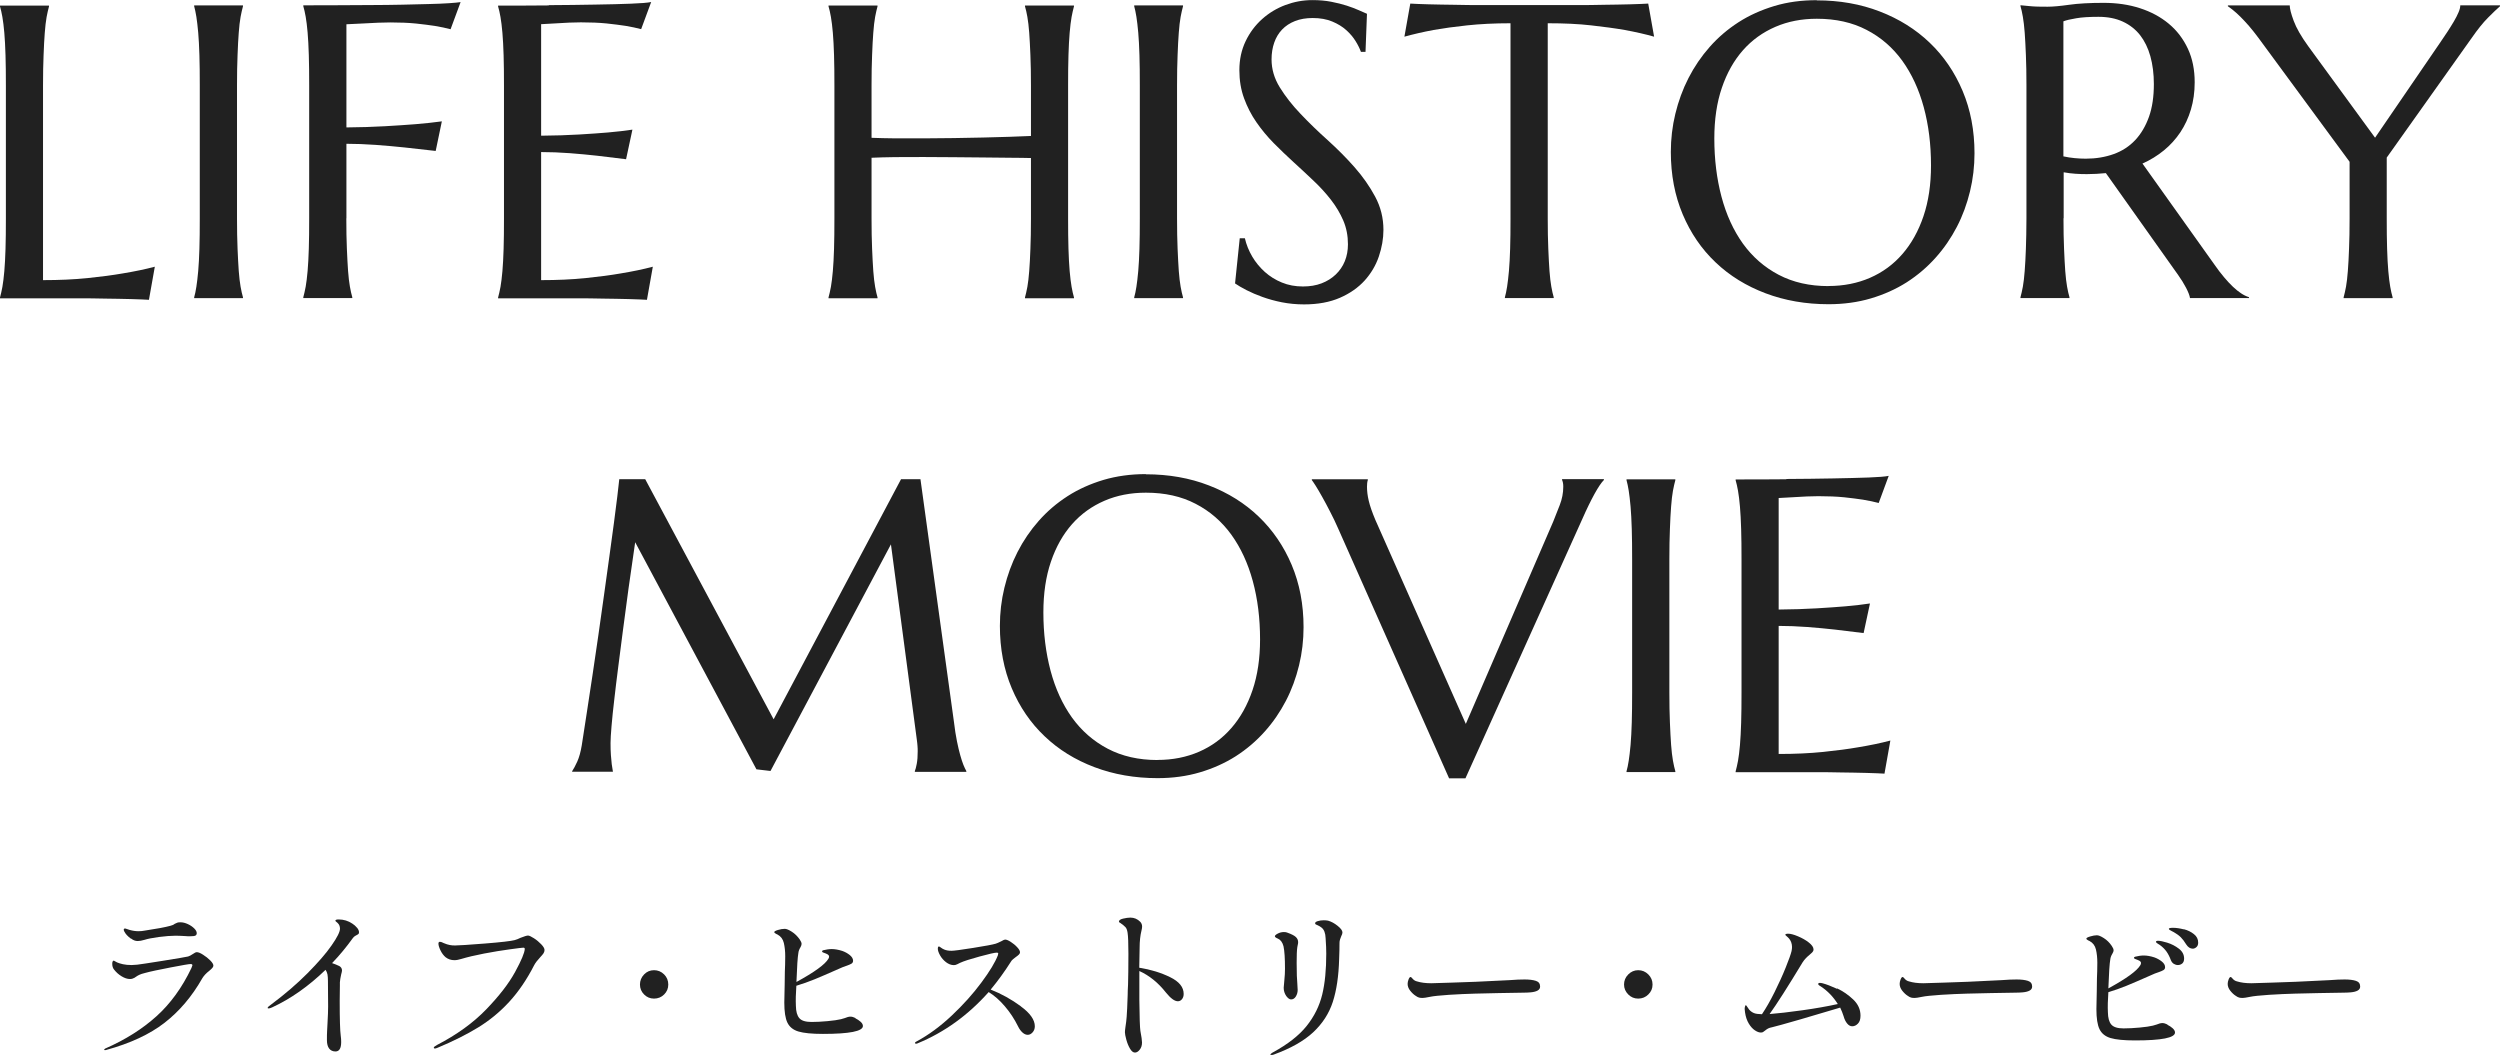 <?xml version="1.0" encoding="UTF-8"?><svg id="_レイヤー_2" xmlns="http://www.w3.org/2000/svg" viewBox="0 0 271.93 114.75"><defs><style>.cls-1{fill:#212121;stroke-width:0px;}</style></defs><g id="_レイヤー_1-2"><path class="cls-1" d="m4.69,30.47c1.75,0,3.35-.07,4.82-.22,1.47-.15,2.75-.32,3.84-.51,1.27-.21,2.44-.45,3.49-.73l-.64,3.6c-.18-.01-.44-.03-.8-.04-.36-.01-.75-.03-1.19-.04-.44-.01-.9-.03-1.38-.03-.48,0-.94-.01-1.37-.02-.43,0-.81-.01-1.14-.02-.33,0-.57-.01-.72-.01H0v-.09c.09-.31.17-.7.26-1.15.08-.46.15-1.03.21-1.71.06-.68.1-1.49.13-2.43.03-.94.04-2.04.04-3.3v-14.46c0-1.26-.01-2.36-.04-3.3-.03-.94-.07-1.75-.13-2.44-.06-.69-.13-1.26-.21-1.72-.08-.46-.17-.84-.26-1.15v-.09h5.33v.09c-.09.31-.17.7-.26,1.15-.08.46-.15,1.03-.2,1.72-.05.69-.1,1.5-.13,2.44-.04.94-.06,2.04-.06,3.3v21.19Z"/><path class="cls-1" d="m21.12,32.34c.09-.31.17-.7.24-1.15.07-.46.14-1.03.2-1.71.06-.68.1-1.49.13-2.43.03-.94.04-2.04.04-3.3v-14.46c0-1.26-.01-2.36-.04-3.3-.03-.94-.07-1.75-.13-2.44-.06-.69-.13-1.26-.2-1.72-.07-.46-.16-.84-.24-1.15v-.09h5.31v.09c-.09.31-.17.7-.26,1.15-.08.46-.15,1.03-.2,1.72-.05.69-.1,1.5-.13,2.44-.04.94-.06,2.04-.06,3.3v14.46c0,1.26.02,2.36.06,3.3.04.94.08,1.75.13,2.43.05.68.12,1.25.2,1.71.08.46.17.84.26,1.15v.09h-5.31v-.09Z"/><path class="cls-1" d="m37.67,23.74c0,1.26.02,2.36.06,3.3.04.94.08,1.75.13,2.43.05.68.12,1.25.2,1.71.08.46.17.84.26,1.15v.09h-5.33v-.09c.09-.31.17-.7.26-1.15.08-.46.15-1.03.21-1.71.06-.68.1-1.49.13-2.43.03-.94.04-2.04.04-3.3v-14.46c0-1.26-.01-2.36-.04-3.3-.03-.94-.07-1.75-.13-2.44-.06-.69-.13-1.26-.21-1.72-.08-.46-.17-.84-.26-1.15v-.09c1.23,0,2.47,0,3.73-.01,1.26,0,2.48-.01,3.66-.02,1.18,0,2.31-.02,3.38-.04s2.03-.04,2.89-.07c.86-.02,1.58-.05,2.18-.09.59-.04,1.01-.08,1.27-.12l-1.09,2.95c-.49-.13-1.06-.25-1.71-.36-.56-.09-1.25-.17-2.05-.26-.81-.08-1.74-.12-2.79-.12-.36,0-.8.01-1.33.03s-1.06.05-1.58.08c-.59.03-1.21.06-1.87.09v11.22c1.52-.01,2.92-.06,4.2-.13,1.27-.07,2.37-.15,3.29-.22,1.07-.09,2.03-.19,2.89-.31l-.67,3.22c-1.11-.13-2.24-.26-3.38-.38-.98-.1-2.03-.2-3.15-.28-1.13-.08-2.18-.12-3.18-.12v8.11Z"/><path class="cls-1" d="m59.69.56c1.83-.01,3.51-.03,5.03-.06,1.52-.02,2.83-.06,3.91-.1,1.08-.04,1.81-.1,2.2-.18l-1.09,2.95c-.49-.13-1.06-.25-1.71-.36-.56-.09-1.25-.17-2.05-.26-.81-.08-1.74-.12-2.79-.12-.36,0-.78.01-1.28.03-.5.02-.97.05-1.43.08-.53.03-1.07.06-1.62.09v12.13c1.52-.01,2.9-.06,4.13-.13,1.23-.07,2.27-.15,3.13-.22,1.01-.09,1.9-.19,2.67-.31l-.69,3.22c-1.02-.13-2.07-.26-3.13-.38-.92-.1-1.92-.2-3-.28-1.08-.08-2.12-.12-3.11-.12v13.93c1.75,0,3.35-.07,4.82-.22,1.47-.15,2.75-.32,3.84-.51,1.27-.21,2.44-.45,3.49-.73l-.64,3.6c-.18-.01-.44-.03-.8-.04-.36-.01-.75-.03-1.19-.04-.44-.01-.9-.03-1.38-.03-.48,0-.94-.01-1.37-.02-.43,0-.81-.01-1.14-.02-.33,0-.57-.01-.72-.01h-9.59v-.09c.09-.31.17-.7.26-1.15.08-.46.15-1.03.21-1.71.06-.68.1-1.49.13-2.43.03-.94.04-2.04.04-3.3v-14.46c0-1.26-.01-2.36-.04-3.3-.03-.94-.07-1.75-.13-2.44-.06-.69-.13-1.26-.21-1.72-.08-.46-.17-.84-.26-1.15v-.09c1.85,0,3.69,0,5.52-.02Z"/><path class="cls-1" d="m112.14,17.19c-.59-.01-1.33-.03-2.22-.03-.89,0-1.85-.02-2.9-.03-1.04-.01-2.13-.03-3.26-.03-1.13,0-2.24-.01-3.32-.02-1.08,0-2.11,0-3.09.01-.98.01-1.83.04-2.55.07v6.6c0,1.26.02,2.36.06,3.3.04.94.08,1.75.13,2.43.05.68.12,1.25.2,1.71.08.46.17.84.26,1.15v.09h-5.33v-.09c.09-.31.17-.7.26-1.15.08-.46.15-1.03.21-1.71.06-.68.1-1.49.13-2.43.03-.94.04-2.04.04-3.3v-14.46c0-1.26-.01-2.36-.04-3.3-.03-.94-.07-1.75-.13-2.44-.06-.69-.13-1.26-.21-1.72-.08-.46-.17-.84-.26-1.15v-.09h5.33v.09c-.09.31-.17.7-.26,1.15-.08.46-.15,1.03-.2,1.72-.05.69-.1,1.5-.13,2.44-.04.94-.06,2.04-.06,3.3v5.69c.77.03,1.64.05,2.62.06.98,0,2,0,3.06,0,1.07,0,2.15-.02,3.25-.03,1.1-.01,2.17-.03,3.2-.06,1.03-.02,1.99-.05,2.89-.08.9-.03,1.67-.06,2.32-.09v-5.49c0-1.26-.02-2.36-.06-3.3-.04-.94-.08-1.75-.13-2.44-.05-.69-.12-1.26-.2-1.72-.08-.46-.17-.84-.26-1.15v-.09h5.33v.09c-.09.31-.17.7-.26,1.15-.08.46-.15,1.03-.21,1.72-.06.69-.1,1.5-.13,2.44-.03.94-.04,2.04-.04,3.3v14.46c0,1.26.01,2.36.04,3.3.03.94.07,1.75.13,2.43.06.68.13,1.25.21,1.71.08.46.17.84.26,1.15v.09h-5.33v-.09c.09-.31.17-.7.26-1.15.08-.46.15-1.03.2-1.71.05-.68.1-1.49.13-2.43.04-.94.06-2.04.06-3.3v-6.55Z"/><path class="cls-1" d="m123.37,32.34c.09-.31.17-.7.24-1.15.07-.46.14-1.03.2-1.71.06-.68.1-1.49.13-2.43.03-.94.04-2.04.04-3.3v-14.46c0-1.26-.01-2.36-.04-3.3-.03-.94-.07-1.75-.13-2.44-.06-.69-.13-1.26-.2-1.72-.07-.46-.16-.84-.24-1.15v-.09h5.31v.09c-.09.31-.17.7-.26,1.15-.08.46-.15,1.03-.2,1.72-.05.69-.1,1.5-.13,2.44-.04.94-.06,2.04-.06,3.3v14.46c0,1.26.02,2.36.06,3.3.04.94.08,1.75.13,2.43.05.68.12,1.25.2,1.71.08.46.17.84.26,1.15v.09h-5.31v-.09Z"/><path class="cls-1" d="m148.52,5.64h-.49c-.12-.34-.31-.73-.57-1.15-.26-.43-.6-.83-1.02-1.21s-.93-.69-1.53-.94c-.6-.25-1.31-.38-2.12-.38-.73,0-1.37.11-1.93.33s-1.03.53-1.41.93-.66.87-.85,1.42c-.19.55-.29,1.15-.29,1.82,0,1.07.3,2.08.9,3.05.6.97,1.35,1.93,2.26,2.88.9.95,1.88,1.9,2.93,2.84,1.05.95,2.03,1.93,2.93,2.95s1.65,2.09,2.25,3.21c.6,1.12.9,2.32.9,3.61,0,.96-.17,1.93-.5,2.9-.33.97-.85,1.84-1.54,2.61-.7.77-1.59,1.4-2.69,1.88s-2.4.72-3.91.72c-.84,0-1.65-.08-2.41-.23s-1.47-.35-2.11-.58-1.22-.48-1.73-.74-.93-.51-1.25-.73l.51-4.91h.56c.16.7.43,1.36.8,1.99.37.63.83,1.18,1.37,1.67.54.48,1.16.87,1.85,1.15.7.29,1.46.43,2.29.43.76,0,1.43-.11,2.03-.34.6-.23,1.11-.55,1.54-.96.43-.41.76-.89.99-1.45.23-.56.34-1.18.34-1.84,0-.93-.17-1.8-.51-2.59-.34-.79-.79-1.54-1.34-2.25s-1.18-1.4-1.89-2.07-1.42-1.34-2.16-2.01c-.74-.67-1.46-1.37-2.17-2.08-.7-.71-1.33-1.47-1.89-2.28-.56-.81-1-1.67-1.34-2.6-.34-.93-.51-1.94-.51-3.05,0-1.17.23-2.22.68-3.16.45-.94,1.05-1.74,1.8-2.41.75-.67,1.6-1.18,2.54-1.53s1.92-.53,2.93-.53c.74,0,1.42.06,2.04.18.62.12,1.18.26,1.68.42.5.16.93.33,1.3.49.37.16.67.3.91.4l-.16,4.15Z"/><path class="cls-1" d="m164.31,2.53c-1.75,0-3.32.08-4.73.23s-2.62.32-3.64.5c-1.18.22-2.24.47-3.18.73l.64-3.6c.18.01.44.03.8.04.36.01.75.03,1.19.04.44.01.9.03,1.38.03.48,0,.94.01,1.37.02.43,0,.81.01,1.14.02.33,0,.57.01.72.01h12.68c.15,0,.39,0,.72-.01.33,0,.71-.01,1.14-.02.43,0,.88-.01,1.37-.02.48,0,.94-.02,1.38-.03.44-.01.83-.03,1.19-.04.36-.01.62-.03.8-.04l.64,3.6c-.95-.27-2.01-.51-3.2-.73-1.02-.18-2.24-.34-3.64-.5s-2.98-.23-4.73-.23v21.21c0,1.26.02,2.36.06,3.3.04.94.08,1.75.13,2.43.05.68.12,1.25.2,1.71.08.46.17.84.26,1.15v.09h-5.31v-.09c.09-.31.17-.7.24-1.15.07-.46.14-1.03.2-1.71.06-.68.1-1.49.13-2.43.03-.94.04-2.04.04-3.3V2.53Z"/><path class="cls-1" d="m197.62.04c2.47,0,4.76.4,6.85,1.21,2.1.81,3.91,1.94,5.43,3.4,1.53,1.46,2.72,3.21,3.58,5.25s1.29,4.3,1.29,6.77c0,1.41-.16,2.79-.49,4.15-.33,1.36-.8,2.65-1.43,3.86-.63,1.21-1.4,2.34-2.32,3.36-.92,1.03-1.97,1.92-3.14,2.67-1.18.75-2.48,1.33-3.9,1.75s-2.95.63-4.6.63c-2.47,0-4.76-.4-6.85-1.19s-3.91-1.91-5.43-3.36c-1.53-1.45-2.72-3.19-3.58-5.23-.86-2.04-1.29-4.3-1.29-6.78,0-1.41.16-2.79.49-4.15.33-1.36.8-2.66,1.43-3.89.63-1.23,1.4-2.36,2.31-3.39.91-1.03,1.95-1.92,3.13-2.68s2.48-1.34,3.91-1.77,2.96-.63,4.61-.63Zm1.27,31.07c1.64,0,3.15-.3,4.51-.89,1.36-.59,2.54-1.45,3.52-2.58.98-1.12,1.75-2.5,2.3-4.12s.82-3.46.82-5.52c0-2.28-.26-4.39-.79-6.34-.53-1.95-1.31-3.63-2.34-5.06-1.04-1.43-2.33-2.55-3.88-3.35-1.55-.81-3.35-1.21-5.41-1.21-1.64,0-3.15.29-4.51.88-1.36.59-2.54,1.43-3.52,2.54s-1.75,2.47-2.3,4.09c-.55,1.61-.82,3.45-.82,5.51,0,2.27.26,4.38.78,6.34.52,1.96,1.3,3.66,2.33,5.1,1.04,1.44,2.33,2.57,3.89,3.39s3.36,1.23,5.42,1.23Z"/><path class="cls-1" d="m224.45,23.74c0,1.26.02,2.36.06,3.3.04.94.08,1.75.13,2.43.05.68.12,1.25.2,1.71.08.46.17.84.26,1.15v.09h-5.33v-.09c.09-.31.17-.7.26-1.15.08-.46.15-1.03.2-1.71.05-.68.1-1.49.13-2.42s.06-2.04.06-3.31v-14.46c0-1.26-.02-2.36-.06-3.3-.04-.94-.08-1.75-.13-2.43-.05-.68-.12-1.25-.2-1.72s-.17-.86-.26-1.17v-.09l.93.09c.28.03.6.05.94.06.35,0,.71.01,1.08.01.58,0,1.36-.07,2.34-.21.98-.14,2.24-.21,3.76-.21,1.42,0,2.74.19,3.94.58,1.21.39,2.25.95,3.14,1.69.89.74,1.58,1.65,2.08,2.72.5,1.07.74,2.29.74,3.65,0,1.07-.14,2.05-.41,2.96s-.66,1.74-1.15,2.48c-.5.74-1.09,1.4-1.79,1.97-.7.57-1.47,1.05-2.33,1.43l7.8,10.95c.38.55.74,1.02,1.08,1.42s.65.74.96,1.03.6.53.88.71c.28.19.57.33.87.43v.09h-6.42c-.04-.28-.19-.66-.43-1.12s-.53-.93-.86-1.39l-7.86-11.08c-.34.03-.68.06-1.02.08s-.69.03-1.04.03c-.41,0-.83-.01-1.25-.04-.42-.03-.85-.08-1.28-.16v5Zm0-6.73c.4.09.81.15,1.22.19.41.04.81.06,1.2.06,1.11,0,2.12-.17,3.04-.5s1.7-.84,2.34-1.52c.64-.68,1.14-1.53,1.5-2.54.36-1.01.53-2.2.53-3.56,0-1.11-.13-2.12-.38-3.02-.25-.9-.63-1.67-1.12-2.3-.5-.63-1.12-1.12-1.88-1.47-.76-.35-1.64-.52-2.64-.52s-1.84.05-2.44.16c-.61.1-1.07.21-1.38.33v14.7Z"/><path class="cls-1" d="m259.61,17.15v6.6c0,1.26.01,2.36.04,3.3.03.94.07,1.75.13,2.43.06.68.13,1.25.21,1.71.08.46.17.84.26,1.15v.09h-5.33v-.09c.09-.31.17-.7.26-1.15.08-.46.15-1.03.2-1.71.05-.68.1-1.49.13-2.43.04-.94.06-2.04.06-3.3v-6.15l-9.93-13.5c-.34-.46-.68-.88-1.01-1.27-.33-.38-.65-.72-.94-1.01s-.56-.53-.8-.72c-.24-.19-.42-.33-.56-.42v-.09h6.73c0,.34.14.9.43,1.68s.81,1.69,1.57,2.74l7.28,9.97,7.13-10.42c.25-.37.5-.75.76-1.13.25-.38.48-.76.69-1.11s.37-.68.5-.98c.13-.3.19-.55.19-.76h4.33v.09c-.33.28-.76.7-1.31,1.25s-1.14,1.29-1.78,2.21l-9.24,13.01Z"/><path class="cls-1" d="m62.23,83.89c.16-.24.35-.59.56-1.05.21-.47.37-1.05.49-1.77.16-1.04.34-2.2.54-3.5.2-1.3.41-2.65.62-4.08.21-1.42.43-2.88.64-4.36.21-1.49.42-2.95.62-4.4s.39-2.84.58-4.18c.19-1.34.35-2.57.5-3.68.15-1.11.27-2.08.37-2.9.1-.82.17-1.44.21-1.85h2.82l13.97,26.12,13.86-26.12h2.11l3.64,26.38c.1.83.21,1.54.33,2.13.12.59.24,1.1.36,1.52.12.42.23.77.34,1.04.11.27.22.5.32.68v.09h-5.6v-.09c.07-.16.14-.43.21-.8.07-.37.1-.81.1-1.33,0-.19,0-.39-.02-.59-.01-.2-.04-.42-.07-.66l-2.82-21.28-13.1,24.65-1.53-.18-13.19-24.7c-.52,3.51-.97,6.75-1.35,9.73-.16,1.27-.33,2.54-.49,3.81-.16,1.27-.31,2.45-.43,3.54-.13,1.1-.23,2.06-.3,2.9-.07.84-.11,1.45-.11,1.85,0,.5.01.95.04,1.33.03.39.06.71.09.98.04.31.09.59.13.82h-4.44v-.09Z"/><path class="cls-1" d="m124.64,51.59c2.47,0,4.76.4,6.85,1.21,2.1.81,3.91,1.94,5.43,3.4,1.52,1.46,2.72,3.21,3.58,5.25s1.29,4.3,1.29,6.77c0,1.41-.16,2.79-.49,4.15-.33,1.36-.8,2.65-1.43,3.86-.63,1.21-1.4,2.34-2.32,3.36-.92,1.03-1.97,1.92-3.14,2.67-1.18.75-2.48,1.33-3.9,1.75s-2.95.63-4.6.63c-2.47,0-4.76-.4-6.85-1.19-2.1-.79-3.91-1.91-5.43-3.36-1.53-1.45-2.72-3.19-3.58-5.23-.86-2.04-1.29-4.3-1.29-6.78,0-1.41.16-2.79.49-4.15.33-1.36.8-2.66,1.43-3.89.63-1.23,1.4-2.36,2.31-3.39.91-1.03,1.95-1.92,3.13-2.68s2.48-1.34,3.91-1.77c1.43-.42,2.96-.63,4.61-.63Zm1.27,31.07c1.64,0,3.15-.3,4.51-.89,1.36-.59,2.54-1.45,3.52-2.58.98-1.12,1.75-2.5,2.3-4.12.55-1.62.82-3.46.82-5.52,0-2.28-.26-4.39-.79-6.34-.53-1.95-1.31-3.63-2.34-5.06-1.04-1.43-2.33-2.55-3.88-3.35-1.55-.81-3.35-1.21-5.41-1.21-1.64,0-3.15.29-4.51.88-1.36.59-2.54,1.43-3.52,2.54-.98,1.11-1.75,2.47-2.3,4.09-.55,1.61-.82,3.45-.82,5.51,0,2.27.26,4.38.78,6.34.52,1.96,1.3,3.66,2.33,5.1,1.04,1.44,2.33,2.57,3.89,3.39s3.36,1.23,5.42,1.23Z"/><path class="cls-1" d="m148.78,52.13v.09c-.03.07-.05.19-.07.33-.01.15-.02.28-.02.4,0,.46.06.97.19,1.52s.37,1.25.72,2.08l9.84,22.19,9.51-22.01c.22-.55.46-1.15.71-1.8.25-.65.38-1.31.38-1.98,0-.18-.01-.33-.04-.46-.03-.13-.06-.22-.09-.28v-.09h4.55v.09c-.28.28-.62.79-1.02,1.51-.4.73-.84,1.62-1.31,2.69l-12.73,28.25h-1.78l-12.06-27.16c-.28-.64-.57-1.25-.88-1.84-.3-.59-.59-1.13-.86-1.61-.27-.48-.5-.88-.71-1.21-.21-.33-.35-.53-.42-.62v-.09h6.09Z"/><path class="cls-1" d="m176.92,83.89c.09-.31.17-.7.24-1.15.07-.46.14-1.03.2-1.71.06-.68.1-1.49.13-2.43.03-.94.04-2.04.04-3.3v-14.46c0-1.26-.01-2.36-.04-3.3-.03-.94-.07-1.75-.13-2.44s-.13-1.26-.2-1.72c-.07-.46-.16-.84-.24-1.15v-.09h5.31v.09c-.09.31-.17.7-.26,1.15-.08.46-.15,1.03-.2,1.72s-.1,1.5-.13,2.44c-.04.94-.06,2.04-.06,3.3v14.46c0,1.26.02,2.36.06,3.3.04.94.08,1.75.13,2.43.05.68.12,1.25.2,1.71.08.46.17.84.26,1.15v.09h-5.31v-.09Z"/><path class="cls-1" d="m194.3,52.1c1.83-.01,3.51-.03,5.03-.06s2.83-.06,3.91-.1,1.81-.1,2.2-.18l-1.09,2.95c-.49-.13-1.06-.25-1.71-.36-.56-.09-1.25-.17-2.05-.26-.81-.08-1.74-.12-2.79-.12-.36,0-.78.01-1.28.03s-.97.05-1.43.08c-.53.03-1.07.06-1.62.09v12.13c1.53-.01,2.9-.06,4.13-.13,1.23-.07,2.27-.15,3.13-.22,1.01-.09,1.9-.19,2.67-.31l-.69,3.22c-1.02-.13-2.07-.26-3.13-.38-.92-.1-1.92-.2-3-.28-1.08-.08-2.12-.12-3.11-.12v13.93c1.75,0,3.35-.07,4.82-.22,1.47-.15,2.75-.32,3.84-.51,1.27-.21,2.44-.45,3.49-.73l-.64,3.6c-.18-.01-.44-.03-.8-.04-.36-.01-.75-.03-1.19-.04-.44-.01-.9-.03-1.38-.03-.48,0-.94-.01-1.37-.02-.43,0-.81-.01-1.14-.02-.33,0-.57-.01-.72-.01h-9.59v-.09c.09-.31.17-.7.26-1.15.08-.46.15-1.03.21-1.71.06-.68.1-1.49.13-2.43.03-.94.04-2.04.04-3.3v-14.46c0-1.26-.01-2.36-.04-3.3-.03-.94-.07-1.75-.13-2.44s-.13-1.26-.21-1.72c-.08-.46-.17-.84-.26-1.15v-.09c1.85,0,3.69,0,5.52-.02Z"/><path class="cls-1" d="m11.31,114.18s.05-.08.14-.13c2.19-.96,4.04-2.13,5.57-3.51,1.52-1.37,2.79-3.12,3.8-5.24.07-.19.11-.29.11-.3,0-.1-.07-.14-.21-.14-.15,0-.87.12-2.16.37s-2.21.44-2.78.6c-.29.07-.5.14-.64.21-.14.07-.26.14-.34.2-.08.06-.14.1-.18.12-.14.08-.3.13-.48.13-.29,0-.59-.1-.92-.3-.33-.2-.6-.45-.83-.75-.12-.15-.18-.36-.18-.61,0-.1.01-.18.04-.24s.06-.1.11-.1c.02,0,.07.02.15.07s.15.09.22.12c.15.07.37.14.64.2.27.06.59.09.95.09.12,0,.32-.01.61-.04.33-.04,1.28-.18,2.83-.43s2.45-.4,2.7-.46c.13-.04.32-.13.55-.29.04-.02.09-.06.18-.11.08-.05.15-.07.21-.07.17,0,.4.09.69.28.29.18.55.39.78.62.23.23.34.42.34.56,0,.08-.04.17-.11.25-.07.08-.18.19-.34.32-.35.27-.59.54-.75.8-1.13,1.99-2.5,3.6-4.11,4.85-1.61,1.25-3.73,2.24-6.36,2.96l-.12.02c-.06,0-.09-.02-.09-.07Zm2.93-12.08c-.36-.26-.6-.53-.73-.8-.04-.07-.05-.14-.05-.2,0-.02.01-.05.04-.07.02-.02.05-.04.07-.04.05,0,.12.02.23.06s.21.07.3.1c.35.1.67.14.96.14.24,0,.48-.02.71-.07,1.27-.19,2.19-.36,2.77-.52.2-.05.36-.12.46-.21.11-.06.2-.1.29-.13.08-.03.2-.04.34-.04.26,0,.53.07.81.2.28.13.51.29.69.47.18.18.27.35.27.51,0,.13-.05.22-.15.27-.1.05-.29.07-.58.07-.2,0-.37,0-.52-.02-.4-.02-.76-.04-1.05-.04-.5,0-1.11.05-1.82.14-.71.1-1.23.2-1.53.3-.32.1-.58.14-.78.14-.24,0-.48-.09-.71-.27Z"/><path class="cls-1" d="m38.82,100.89c.15.18.23.35.23.51,0,.08-.02.14-.05.18-.04.04-.1.08-.2.13-.01.01-.07.04-.16.09-.1.05-.18.13-.27.25-.69.96-1.44,1.87-2.25,2.71.25.08.51.19.79.32.19.11.29.27.29.48,0,.08-.03.23-.09.43-.08.37-.13.65-.14.86v.37c-.01.25-.02.8-.02,1.64,0,2.02.04,3.28.11,3.78.04.26.05.5.05.71,0,.68-.21,1.02-.62,1.02-.3,0-.53-.11-.69-.32-.16-.21-.24-.52-.24-.91s0-.72.02-1.01c.01-.29.02-.54.04-.76.05-.86.07-1.49.07-1.89l-.02-2.78c0-.29-.02-.52-.05-.71-.04-.19-.11-.36-.21-.5-1.84,1.78-3.78,3.15-5.82,4.09-.17.07-.29.11-.36.11-.08,0-.12-.02-.12-.05,0-.08.12-.2.36-.36,1.51-1.13,2.84-2.27,3.98-3.42,1.14-1.15,2.02-2.16,2.62-3.03.61-.87.91-1.48.91-1.81,0-.25-.08-.46-.25-.62-.05-.05-.1-.1-.16-.14-.06-.05-.09-.08-.09-.11,0-.1.12-.14.36-.14.54,0,1.03.15,1.48.45.19.12.36.27.52.46Z"/><path class="cls-1" d="m47.18,113.96c0-.07.12-.17.36-.3,2.14-1.11,3.92-2.39,5.34-3.86,1.42-1.47,2.47-2.83,3.15-4.08.68-1.25,1.03-2.08,1.05-2.5,0-.09-.05-.14-.16-.14s-.6.06-1.47.18c-.87.12-1.81.27-2.8.46-.99.19-1.82.39-2.49.59-.26.08-.51.13-.73.13-.37,0-.69-.11-.96-.32-.21-.18-.4-.42-.55-.73-.15-.31-.23-.56-.23-.75,0-.13.05-.2.16-.2s.24.05.41.14c.26.11.48.18.66.21.18.04.37.05.59.05.37,0,1.44-.07,3.22-.21s2.86-.27,3.24-.37c.21-.06.43-.14.64-.25.43-.17.7-.25.82-.25.13,0,.34.1.64.29s.56.41.8.66c.24.25.36.46.36.62,0,.13-.04.25-.11.36s-.19.25-.36.43c-.31.33-.53.62-.66.87-.8,1.56-1.7,2.88-2.71,3.98s-2.13,2.02-3.37,2.78c-1.24.76-2.71,1.5-4.41,2.21-.14.06-.24.09-.3.09-.08,0-.12-.03-.12-.09Z"/><path class="cls-1" d="m70.06,108.17c-.3-.3-.45-.66-.45-1.08s.15-.79.45-1.1.66-.46,1.08-.46.79.15,1.1.46c.3.3.45.67.45,1.1s-.15.78-.45,1.08c-.3.3-.67.45-1.1.45s-.78-.15-1.08-.45Z"/><path class="cls-1" d="m93.02,110.75c.23.11.42.24.59.39.17.15.25.31.25.46,0,.57-1.45.86-4.35.86-1.2,0-2.09-.09-2.66-.26s-.97-.49-1.2-.96c-.23-.47-.34-1.2-.34-2.19,0-.31.01-.95.04-1.93l.02-1.45c.02-.44.04-.99.04-1.66,0-.54-.05-1.01-.15-1.44-.1-.42-.33-.73-.69-.92-.04-.01-.09-.04-.15-.07-.07-.04-.12-.07-.15-.1-.04-.03-.05-.06-.05-.1,0-.07.14-.15.41-.23.27-.08.52-.12.73-.12.18,0,.43.1.76.31.33.21.62.49.87.85.13.19.2.35.2.48,0,.1-.04.21-.12.36-.13.21-.21.42-.23.62-.08.45-.15,1.5-.21,3.16,1.96-1.07,3.12-1.91,3.48-2.53.05-.08.07-.16.07-.23,0-.09-.05-.17-.14-.23-.1-.06-.25-.13-.46-.2-.05-.01-.09-.03-.12-.06-.03-.03-.04-.06-.04-.08,0-.06.04-.1.12-.12.32-.08.63-.13.93-.13.34,0,.73.07,1.14.2.31.11.58.26.82.45.24.2.36.4.36.62,0,.14-.06.25-.18.32-.12.07-.28.14-.48.21-.2.07-.35.13-.45.16-.07.04-.17.08-.3.13-.13.05-.3.13-.5.22-.86.38-1.62.71-2.28.98-.67.27-1.33.51-1.98.7-.06.84-.08,1.58-.05,2.19.01.61.13,1.05.37,1.33.23.28.68.42,1.33.42.52,0,1.11-.03,1.75-.09.64-.06,1.12-.13,1.45-.21l.41-.12c.12-.05.23-.09.34-.12.11-.03.21-.04.3-.04.14,0,.33.05.55.16Z"/><path class="cls-1" d="m111.03,109.46c1.02.74,1.53,1.47,1.53,2.17,0,.26-.08.48-.24.66-.16.18-.34.27-.53.27s-.38-.08-.56-.24c-.18-.16-.35-.38-.49-.67-.4-.81-.88-1.54-1.44-2.19-.55-.65-1.14-1.17-1.76-1.55-2.24,2.52-4.82,4.38-7.74,5.58-.06.02-.11.04-.16.04-.07,0-.11-.03-.11-.09s.06-.12.2-.18c1.28-.69,2.55-1.62,3.8-2.8,1.25-1.18,2.32-2.37,3.22-3.59.9-1.21,1.5-2.2,1.79-2.96.02-.12.04-.18.04-.2,0-.06-.05-.09-.16-.09-.21,0-.84.14-1.86.42-1.03.28-1.74.51-2.13.69-.07.04-.17.09-.3.15-.13.07-.26.1-.37.1-.3,0-.58-.11-.86-.32-.27-.21-.49-.46-.65-.75-.16-.29-.24-.52-.24-.71,0-.17.04-.25.12-.25.04,0,.11.04.21.12.11.08.23.16.36.21.23.1.49.14.8.14.25,0,1.03-.1,2.34-.31,1.31-.21,2.13-.36,2.46-.46.12-.04.33-.12.62-.27.2-.12.34-.18.41-.18.14,0,.35.08.61.25s.5.36.7.58c.21.22.31.41.31.56,0,.08-.04.16-.12.24-.08.08-.19.17-.35.28-.1.07-.19.15-.29.23s-.18.17-.22.25c-.69,1.09-1.43,2.11-2.21,3.05,1.17.46,2.26,1.07,3.27,1.81Z"/><path class="cls-1" d="m127.28,106.29c.98.48,1.47,1.08,1.47,1.82,0,.23-.06.42-.18.57-.12.15-.27.23-.45.23-.36,0-.79-.32-1.3-.95-.84-1.07-1.81-1.85-2.89-2.34v3.18c.02,1.88.06,2.99.11,3.32.12.62.18,1.05.18,1.28,0,.32-.09.58-.26.79s-.34.3-.51.3c-.19,0-.37-.14-.54-.43-.17-.29-.3-.61-.4-.98-.1-.37-.15-.64-.15-.8,0-.13.02-.3.05-.52.07-.46.12-.85.14-1.16.04-.44.07-1.24.11-2.39,0-.24.01-.61.04-1.11.02-.76.04-1.87.04-3.34,0-1.17-.03-1.93-.09-2.3-.04-.27-.11-.48-.23-.61-.12-.13-.29-.27-.52-.43-.06-.04-.11-.07-.14-.09-.04-.02-.05-.05-.05-.09,0-.14.15-.25.45-.32.3-.07.57-.11.79-.11.42,0,.77.15,1.07.45.14.14.21.32.21.52,0,.11-.02.26-.07.45-.13.52-.2,1.15-.2,1.89l-.04,2.14c1.25.2,2.36.54,3.34,1.02Z"/><path class="cls-1" d="m138.19,114.68s.1-.13.3-.23c1.59-.87,2.81-1.82,3.64-2.86.83-1.04,1.39-2.18,1.69-3.41s.44-2.72.44-4.45c0-.43-.02-.99-.07-1.68-.02-.56-.17-.95-.45-1.16-.14-.11-.27-.18-.38-.23s-.19-.08-.24-.11-.07-.07-.07-.13c0-.1.1-.17.29-.23.2-.06.41-.09.65-.09.14,0,.3.01.46.04.35.1.69.28,1.04.56.35.28.53.52.53.72,0,.11-.04.24-.13.41-.05.11-.09.22-.13.35-.04.13-.06.25-.06.37,0,.49-.01,1.08-.04,1.77-.05,1.84-.28,3.4-.69,4.66-.41,1.26-1.12,2.36-2.14,3.31-1.02.95-2.45,1.75-4.29,2.42-.12.04-.21.05-.27.05s-.09-.02-.09-.07Zm1.72-6.34c-.18-.26-.28-.56-.28-.9,0-.07.02-.34.07-.8.05-.46.07-.89.07-1.27,0-1.12-.05-1.93-.16-2.44-.11-.43-.32-.71-.62-.84-.1-.04-.17-.07-.23-.12-.06-.04-.09-.09-.09-.13,0-.08.1-.18.31-.29.21-.11.43-.17.67-.17.16,0,.29.02.39.07.44.16.74.31.91.47s.25.35.25.56c0,.08-.01.18-.04.29-.02.11-.04.2-.05.26-.05.33-.07.9-.07,1.69l.02,1.41s.02.32.05.82c.02.36.04.6.04.73,0,.26-.07.5-.2.71-.13.21-.3.32-.52.32-.17,0-.34-.13-.53-.38Z"/><path class="cls-1" d="m154.36,108.51c-.11-.03-.24-.09-.37-.19-.21-.13-.41-.32-.6-.56s-.28-.49-.28-.74c0-.14.03-.3.1-.48.07-.18.14-.27.22-.27.05,0,.11.05.18.14.15.19.33.3.52.34.42.13.93.2,1.55.2.52-.01,1.29-.04,2.29-.07,1.01-.04,1.86-.07,2.56-.09l3.71-.18c.61-.05,1.14-.07,1.59-.07.51,0,.92.05,1.23.15.31.1.46.31.46.62,0,.19-.09.34-.28.44-.18.1-.43.16-.74.19-.19.02-.55.04-1.07.04-.56.01-1.36.03-2.39.04-1.04.02-1.9.04-2.6.06-.88.02-1.83.07-2.84.13-1.01.07-1.7.14-2.07.22-.39.08-.65.12-.78.12-.16,0-.29-.01-.4-.04Z"/><path class="cls-1" d="m177.11,108.17c-.3-.3-.46-.66-.46-1.08s.15-.79.46-1.1c.3-.3.66-.46,1.08-.46s.79.15,1.1.46.46.67.46,1.1-.15.78-.46,1.08c-.3.3-.67.45-1.1.45s-.78-.15-1.08-.45Z"/><path class="cls-1" d="m199.82,107.51c.63.29,1.21.69,1.75,1.2.54.51.8,1.1.8,1.77,0,.38-.09.67-.28.86-.18.19-.39.29-.62.29-.2,0-.39-.1-.55-.3-.17-.2-.3-.47-.39-.8-.1-.31-.22-.62-.37-.93-1.18.36-2.62.78-4.33,1.28-1.71.49-2.73.78-3.06.85-.19.04-.34.08-.45.14-.11.06-.23.14-.36.25-.08.07-.15.12-.21.15-.06.03-.14.04-.23.04-.19,0-.4-.08-.64-.24s-.46-.4-.66-.73c-.2-.33-.34-.73-.41-1.22l-.04-.37c0-.1.01-.19.04-.28s.05-.13.07-.13c.05,0,.11.06.18.19.07.12.14.22.2.29.15.17.32.29.51.37.18.08.48.12.88.13.45-.67.91-1.47,1.37-2.4.46-.93.87-1.82,1.21-2.67s.56-1.45.64-1.8c.04-.18.05-.33.05-.45,0-.18-.03-.35-.09-.51-.06-.16-.14-.29-.23-.4-.08-.09-.17-.18-.27-.26-.1-.08-.14-.13-.14-.15,0-.08.11-.12.32-.12.25,0,.6.09,1.05.28s.85.41,1.19.68c.34.27.51.52.51.76,0,.1-.03.18-.1.26-.07.08-.18.19-.35.33-.12.1-.25.21-.38.35s-.25.28-.35.44c-1.64,2.71-2.84,4.59-3.6,5.64.93-.07,2.11-.21,3.55-.41s2.73-.43,3.87-.68c-.48-.77-1.09-1.41-1.84-1.91-.02-.01-.08-.04-.16-.1-.08-.05-.13-.11-.13-.17,0-.08.06-.12.18-.12.07,0,.17.01.29.04.42.11.94.31,1.57.6Z"/><path class="cls-1" d="m207.88,108.51c-.11-.03-.24-.09-.37-.19-.21-.13-.41-.32-.6-.56s-.28-.49-.28-.74c0-.14.03-.3.1-.48.07-.18.14-.27.22-.27.05,0,.11.05.18.14.15.19.33.3.52.34.42.13.93.2,1.55.2.52-.01,1.29-.04,2.29-.07,1.01-.04,1.86-.07,2.56-.09l3.71-.18c.61-.05,1.14-.07,1.59-.07.51,0,.92.05,1.23.15.31.1.46.31.46.62,0,.19-.09.34-.28.44-.18.1-.43.16-.74.19-.19.02-.55.04-1.07.04-.56.01-1.36.03-2.39.04-1.04.02-1.9.04-2.6.06-.88.02-1.83.07-2.84.13-1.01.07-1.7.14-2.07.22-.39.08-.65.12-.78.12-.16,0-.29-.01-.4-.04Z"/><path class="cls-1" d="m235.74,111.46c.23.11.42.24.59.39.17.16.25.31.25.46,0,.57-1.45.86-4.35.86-1.2,0-2.09-.09-2.66-.26-.57-.17-.97-.49-1.2-.96-.23-.47-.34-1.2-.34-2.19,0-.31.01-.95.04-1.93l.02-1.45c.02-.44.04-.99.04-1.66,0-.54-.05-1.01-.15-1.44-.1-.42-.33-.73-.69-.92-.04-.01-.09-.04-.15-.07-.07-.04-.12-.07-.15-.1-.04-.03-.05-.06-.05-.1,0-.07.14-.15.41-.23s.52-.13.73-.13c.18,0,.43.1.76.31.33.21.62.49.86.85.13.19.2.35.2.48,0,.1-.04.21-.13.36-.13.21-.21.42-.23.62-.08.45-.15,1.51-.21,3.16,1.96-1.07,3.12-1.91,3.48-2.53.05-.08.07-.16.07-.23,0-.1-.05-.17-.14-.23-.1-.06-.25-.12-.46-.2-.05-.01-.09-.03-.12-.06-.03-.03-.04-.06-.04-.08,0-.06.04-.1.13-.12.32-.08.63-.13.93-.13.35,0,.73.07,1.14.2.31.11.58.26.82.45s.36.4.36.62c0,.14-.06.25-.18.32-.12.07-.28.14-.48.21-.2.07-.35.13-.45.16-.07.04-.17.08-.3.13-.13.05-.3.13-.5.22-.86.38-1.62.71-2.28.98-.67.27-1.33.51-1.98.7-.06.84-.08,1.58-.05,2.19.01.61.13,1.05.37,1.33s.68.42,1.33.42c.52,0,1.11-.03,1.75-.09.64-.06,1.12-.13,1.44-.21l.41-.12c.12-.05.23-.09.34-.12.11-.03.21-.04.3-.04.14,0,.33.05.55.16Zm0-8.92c.46.14.88.36,1.26.65.38.29.57.65.57,1.08,0,.24-.07.41-.2.53-.14.11-.29.17-.47.17-.16,0-.3-.04-.45-.13-.14-.09-.25-.22-.32-.4-.13-.36-.29-.67-.47-.93-.19-.26-.43-.51-.74-.73-.05-.04-.13-.09-.24-.15-.11-.07-.17-.13-.17-.19,0-.07.08-.11.23-.11.21,0,.55.07,1.01.21Zm1.79-1.47c.43.11.8.29,1.11.54.31.24.46.55.46.92,0,.21-.06.38-.19.49-.12.11-.26.17-.4.17-.27,0-.51-.15-.71-.46-.2-.33-.4-.59-.59-.78s-.44-.37-.75-.55c-.08-.05-.17-.09-.25-.13-.08-.04-.15-.08-.21-.12-.06-.04-.09-.08-.09-.12,0-.07.15-.11.45-.11.36,0,.75.06,1.18.17Z"/><path class="cls-1" d="m243.56,108.51c-.11-.03-.24-.09-.37-.19-.21-.13-.41-.32-.6-.56s-.28-.49-.28-.74c0-.14.03-.3.1-.48.07-.18.14-.27.22-.27.05,0,.11.05.18.14.15.19.33.3.52.34.42.13.93.2,1.55.2.52-.01,1.29-.04,2.29-.07,1.01-.04,1.86-.07,2.56-.09l3.71-.18c.61-.05,1.14-.07,1.59-.07.51,0,.92.05,1.23.15.31.1.46.31.46.62,0,.19-.09.34-.28.44-.18.1-.43.16-.74.19-.19.02-.55.04-1.07.04-.56.01-1.36.03-2.39.04-1.04.02-1.9.04-2.6.06-.88.02-1.83.07-2.84.13-1.01.07-1.7.14-2.07.22-.39.08-.65.12-.78.12-.16,0-.29-.01-.4-.04Z"/></g></svg>